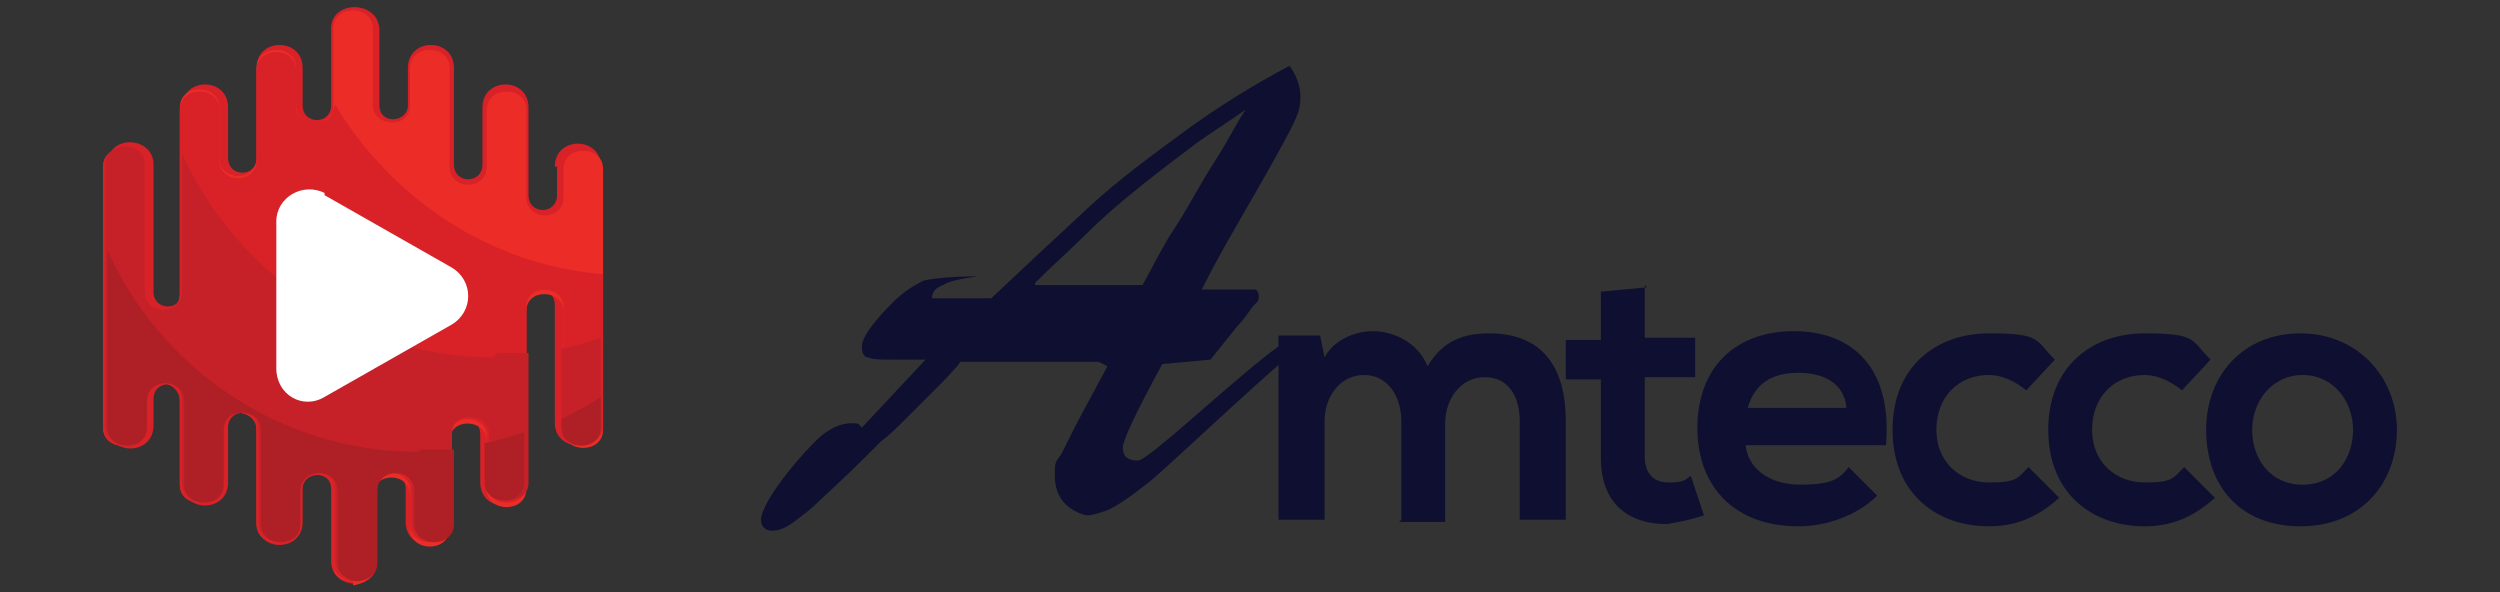 <?xml version="1.0" encoding="UTF-8"?>
<svg id="Layer_1" xmlns="http://www.w3.org/2000/svg" version="1.1" viewBox="0 0 114 27">
  <rect x="0" y="0" width="114" height="27" fill="#333333" stroke="none"/>
  <!-- Generator: Adobe Illustrator 29.1.0, SVG Export Plug-In . SVG Version: 2.1.0 Build 142)  -->
  <defs>
    <style>
      .st0 {
        fill: #ae2025;
      }

      .st1 {
        fill: #d92128;
      }

      .st2 {
        fill: #fff;
      }

      .st3 {
        fill: #0f1031;
      }

      .st4 {
        fill: #ec2d27;
      }

      .st5 {
        fill: #c62128;
      }
    </style>
  </defs>
  <g>
    <path class="st1" d="M25.4,7.6v1.3c0,.9-1.3.9-1.3,0v-4c0-1.4-2.1-1.4-2.1,0v2.6c0,.9-1.3.9-1.3,0V3.1c0-1.4-2.1-1.4-2.1,0v1.7c0,.8-1.3.9-1.3,0V1.3C17.2,0,15.1,0,15.1,1.3v3.5c0,.9-1.3.9-1.3,0v-1.7c0-1.4-2.1-1.4-2.1,0v4.1c0,.9-1.3.9-1.3,0v-2.3c0-1.4-2.1-1.4-2.1,0v8.4c0,.9-1.3.9-1.3,0v-5.8c0-1.3-2.1-1.4-2.1,0q0,12,0,11.9c0,1.4,2.1,1.4,2.1,0v-1.2c0-.9,1.3-.9,1.3,0v3.8c0,1.4,2.1,1.4,2.1,0v-2.5c0-.9,1.3-.9,1.3,0v4.3c0,1.4,2.1,1.4,2.1,0v-1.5c0-.8,1.3-.9,1.3,0v3.3c0,1.3,2.1,1.4,2.1,0v-3.3c0-.9,1.3-.9,1.3,0v1.5c0,1.4,2.1,1.4,2.1,0v-4c0-.9,1.3-.9,1.3,0v2.2c0,1.4,2.1,1.4,2.1,0v-8.1c0-.9,1.3-.9,1.3,0v5.4c0,1.3,2.1,1.4,2.1,0V7.6c0-1.4-2.1-1.4-2.1,0Z"/>
    <path class="st4" d="M16.1,26.5c-.5,0-.9-.2-.9-.8v-3.3c0-1.1-1.7-1.1-1.7,0v1.5c0,1.1-1.8,1.1-1.8,0v-4.3c0-1-1.7-1.1-1.7,0v2.5c0,1.1-1.8,1.1-1.8,0v-3.8c0-1.1-1.7-1.1-1.7,0v1.2c0,1.1-1.8,1.1-1.8,0V7.6c0-1.1,1.8-1.1,1.8,0v5.8c0,1.1,1.7,1.1,1.7,0V4.9c0-1.1,1.8-1.1,1.8,0v2.3c0,1.1,1.7,1.1,1.7,0V3.1c0-1.1,1.8-1.1,1.8,0v1.7c0,1.1,1.7,1.1,1.7,0V1.3c0-1.1,1.8-1.1,1.8,0v3.5c0,1,1.7,1.1,1.7,0v-1.7c0-1.1,1.8-1.1,1.8,0v4.5c0,1.1,1.7,1.1,1.7,0v-2.6c0-1.1,1.8-1.1,1.8,0v4c0,1.1,1.7,1.1,1.7,0v-1.3c0-1.1,1.8-1.1,1.8,0v11.9c0,1.1-1.8,1.1-1.8,0v-5.4c0-1-1.7-1.1-1.7,0v8.1c0,1.1-1.8,1.1-1.8,0v-2.2c0-1-1.7-1.1-1.7,0v4c0,1.1-1.8,1.1-1.8,0v-1.5c0-1.1-1.7-1.1-1.7,0v3.3c0,.5-.4.7-.9.8Z"/>
    <path class="st1" d="M15.2,4.9c0,1-1.7.9-1.7,0v-1.7c0-1.1-1.8-1.1-1.8,0v4.1c0,1.1-1.7,1.1-1.7,0v-2.3c0-1.1-1.8-1.1-1.8,0v8.4c0,1.1-1.7,1.1-1.7,0v-5.8c0-1.1-1.8-1.1-1.8,0v11.9c0,1.1,1.8,1.1,1.8,0v-1.2c0-1.1,1.7-1.1,1.7,0v3.8c0,1.1,1.8,1.1,1.8,0v-2.5c0-1.1,1.7-1,1.7,0v4.3c0,1.1,1.8,1.1,1.8,0v-1.5c0-1.1,1.7-1.1,1.7,0v3.3c0,.5.5.8.9.8.4,0,.9-.3.9-.8v-3.3c0-1.1,1.7-1.1,1.7,0v1.5c0,1.1,1.8,1.1,1.8,0v-4c0-1.1,1.7-1,1.7,0v2.2c0,1.1,1.8,1.1,1.8,0v-8.1c0-1.1,1.7-1,1.7,0v5.4c0,1.1,1.8,1.1,1.8,0v-6.9c-5.1-.4-9.6-3.4-12.2-7.7Z"/>
    <g>
      <path class="st5" d="M22.5,16.3c-6.2,0-11.7-3.8-14.2-9.3v6.3c0,1.1-1.7,1.1-1.7,0v-5.8c0-1.1-1.8-1.1-1.8,0v11.9c0,1.1,1.8,1.1,1.8,0v-1.2c0-1.1,1.7-1.1,1.7,0v3.8c0,1.1,1.8,1.1,1.8,0v-2.5c0-1.1,1.7-1,1.7,0v4.3c0,1.1,1.8,1.1,1.8,0v-1.5c0-1.1,1.7-1.1,1.7,0v3.3c0,.5.5.8.9.8.4,0,.9-.3.9-.8v-3.3c0-1.1,1.7-1.1,1.7,0v1.5c0,1.1,1.8,1.1,1.8,0v-4c0-1.1,1.7-1,1.7,0v2.2c0,1.1,1.8,1.1,1.8,0v-5.9c-.5,0-1,0-1.4,0Z"/>
      <path class="st5" d="M25.6,15.9v3.5c0,1.1,1.8,1.1,1.8,0v-4c-.6.2-1.2.4-1.8.5Z"/>
    </g>
    <g>
      <path class="st0" d="M19,20.6c-6.2,0-11.7-3.8-14.1-9.2v8.1c0,1.1,1.8,1.1,1.8,0v-1.2c0-1.1,1.7-1.1,1.7,0v3.8c0,1.1,1.8,1.1,1.8,0v-2.5c0-1.1,1.7-1,1.7,0v4.3c0,1.1,1.8,1.1,1.8,0v-1.5c0-1.1,1.7-1.1,1.7,0v3.3c0,.5.5.8.9.8.4,0,.9-.3.9-.8v-3.3c0-1.1,1.7-1.1,1.7,0v1.5c0,1.1,1.8,1.1,1.8,0v-3.4c-.5,0-1,0-1.5,0Z"/>
      <path class="st0" d="M25.6,19.1v.4c0,1.1,1.8,1.1,1.8,0v-1.4c-.6.4-1.2.7-1.8,1Z"/>
      <path class="st0" d="M22.1,20.2v1.8c0,1.1,1.8,1.1,1.8,0v-2.3c-.6.2-1.2.4-1.8.5Z"/>
    </g>
    <path class="st2" d="M14.8,8.9l5.8,3.3c1,.6,1,2,0,2.6l-5.8,3.3c-1,.6-2.2-.1-2.2-1.3v-6.7c0-1.1,1.2-1.8,2.2-1.3Z"/>
  </g>
  <g>
    <path class="st3" d="M50.1,16.5c-1.2,0-2.1,0-2.7,0-.9,0-2.1,0-3.6,0-.3.4-.7.8-1.2,1.3-.5.5-.9.9-1.3,1.3-.4.4-.8.8-1.1,1-.3.3-.5.5-.7.7-1.1,1.1-1.9,1.8-2.2,2.1-.3.3-.7.6-1.1.9-.4.3-.7.4-1,.4s-.5-.2-.5-.5.3-.9.8-1.6c.5-.7,1.1-1.4,1.7-2,.6-.6,1.2-.8,1.6-.8s.3,0,.5.2l2.9-3.1c-.4,0-.8,0-1.4,0-.6,0-1,0-1.2-.1-.2,0-.3-.2-.3-.5,0-.4.5-1.1,1.4-2,.5-.5,1-.8,1.4-1,.4-.1,1.3-.2,2.5-.2-.7.1-1.3.2-1.6.4-.3.1-.5.3-.5.6h.8c.2,0,.6,0,1,0,.4,0,.7,0,.9,0,1.7-1.6,3.2-3,4.5-4.2s2.8-2.3,4.3-3.4c1.5-1.1,3.1-2.1,4.8-3,.3.4.5.9.5,1.4s-.1.8-.4,1.4-.8,1.5-1.6,2.9c-.8,1.4-1.7,2.9-2.5,4.5.3,0,.5,0,.7,0,.2,0,.4,0,.6,0,.6,0,.9,0,1.1,0,.1,0,.2.1.2.3s0,.2-.2.4c-.2.2-.4.6-.8,1-.4.5-.8,1-1.2,1.5l-2.2.2c-1.2,2.2-1.8,3.5-1.8,3.8,0,.4.2.6.7.6s5.2-4.5,6.7-5.4v.8c-.8.6-5.7,5.2-6.1,5.5-.5.4-.9.7-1.2.9-.3.2-.6.4-.9.5-.3.1-.6.2-.8.2s-.7-.2-1-.5c-.3-.3-.5-.7-.5-1.3s0-.6.3-1c.2-.4.4-.8.6-1.2.2-.4.7-1.3,1.5-2.8ZM47.2,13h4.9c.6-1.1,1-1.9,1.4-2.5.4-.6.8-1.3,1.2-2,.4-.7.8-1.3,1.1-1.8.3-.5.6-1.1,1-1.7-.7.5-1.5,1-2.2,1.5-.8.6-1.6,1.2-2.6,2-1,.8-1.8,1.5-2.5,2.2-.7.7-1.5,1.4-2.3,2.2Z"/>
    <g>
      <path class="st3" d="M63.9,23.7v-4.5c0-1.1-.6-2.1-1.7-2.1s-1.8,1-1.8,2.1v4.5h-2.1v-8.4h1.9l.2,1c.4-.8,1.4-1.2,2.2-1.2s2,.4,2.5,1.6c.7-1.2,1.7-1.5,2.8-1.5,2.4,0,3.5,1.5,3.5,4v4.5h-2.1v-4.5c0-1.1-.5-2-1.6-2s-1.8,1-1.8,2.1v4.5h-2.1Z"/>
      <path class="st3" d="M75,13v2.4h2.3v1.8h-2.3v3.6c0,.8.4,1.2,1.1,1.2s.7-.1,1-.3l.6,1.8c-.6.2-1.1.3-1.7.4-1.8,0-3-1-3-3v-3.6h-1.6v-1.8h1.6v-2.2l2.1-.2Z"/>
      <path class="st3" d="M79.6,20.3c.1,1,1,1.8,2.5,1.8s1.8-.3,2.2-.8l1.3,1.3c-.9.9-2.3,1.4-3.6,1.4-2.9,0-4.6-1.8-4.6-4.5s1.7-4.4,4.4-4.4,4.5,1.7,4.2,5.2h-6.5ZM84.2,18.6c-.1-1.1-1-1.6-2.2-1.6s-2,.5-2.3,1.6h4.5Z"/>
      <path class="st3" d="M93.9,22.7c-1,.9-2,1.3-3.2,1.3-2.4,0-4.4-1.5-4.4-4.4s2-4.4,4.4-4.4,2.1.3,3,1.2l-1.3,1.4c-.5-.4-1.1-.7-1.7-.7-1.4,0-2.4,1-2.4,2.5s1.1,2.4,2.4,2.4,1.3-.2,1.8-.7l1.4,1.4Z"/>
      <path class="st3" d="M101,22.7c-1,.9-2,1.3-3.2,1.3-2.4,0-4.4-1.5-4.4-4.4s2-4.4,4.4-4.4,2.1.3,3,1.2l-1.3,1.4c-.5-.4-1.1-.7-1.7-.7-1.4,0-2.4,1-2.4,2.5s1.1,2.4,2.4,2.4,1.3-.2,1.8-.7l1.4,1.4Z"/>
      <path class="st3" d="M109.3,19.6c0,2.4-1.6,4.4-4.4,4.4s-4.3-1.9-4.3-4.4,1.7-4.4,4.3-4.4,4.4,2,4.4,4.4ZM102.7,19.6c0,1.3.8,2.5,2.3,2.5s2.3-1.2,2.3-2.5-.9-2.5-2.3-2.5-2.3,1.2-2.3,2.5Z"/>
    </g>
  </g>
</svg>